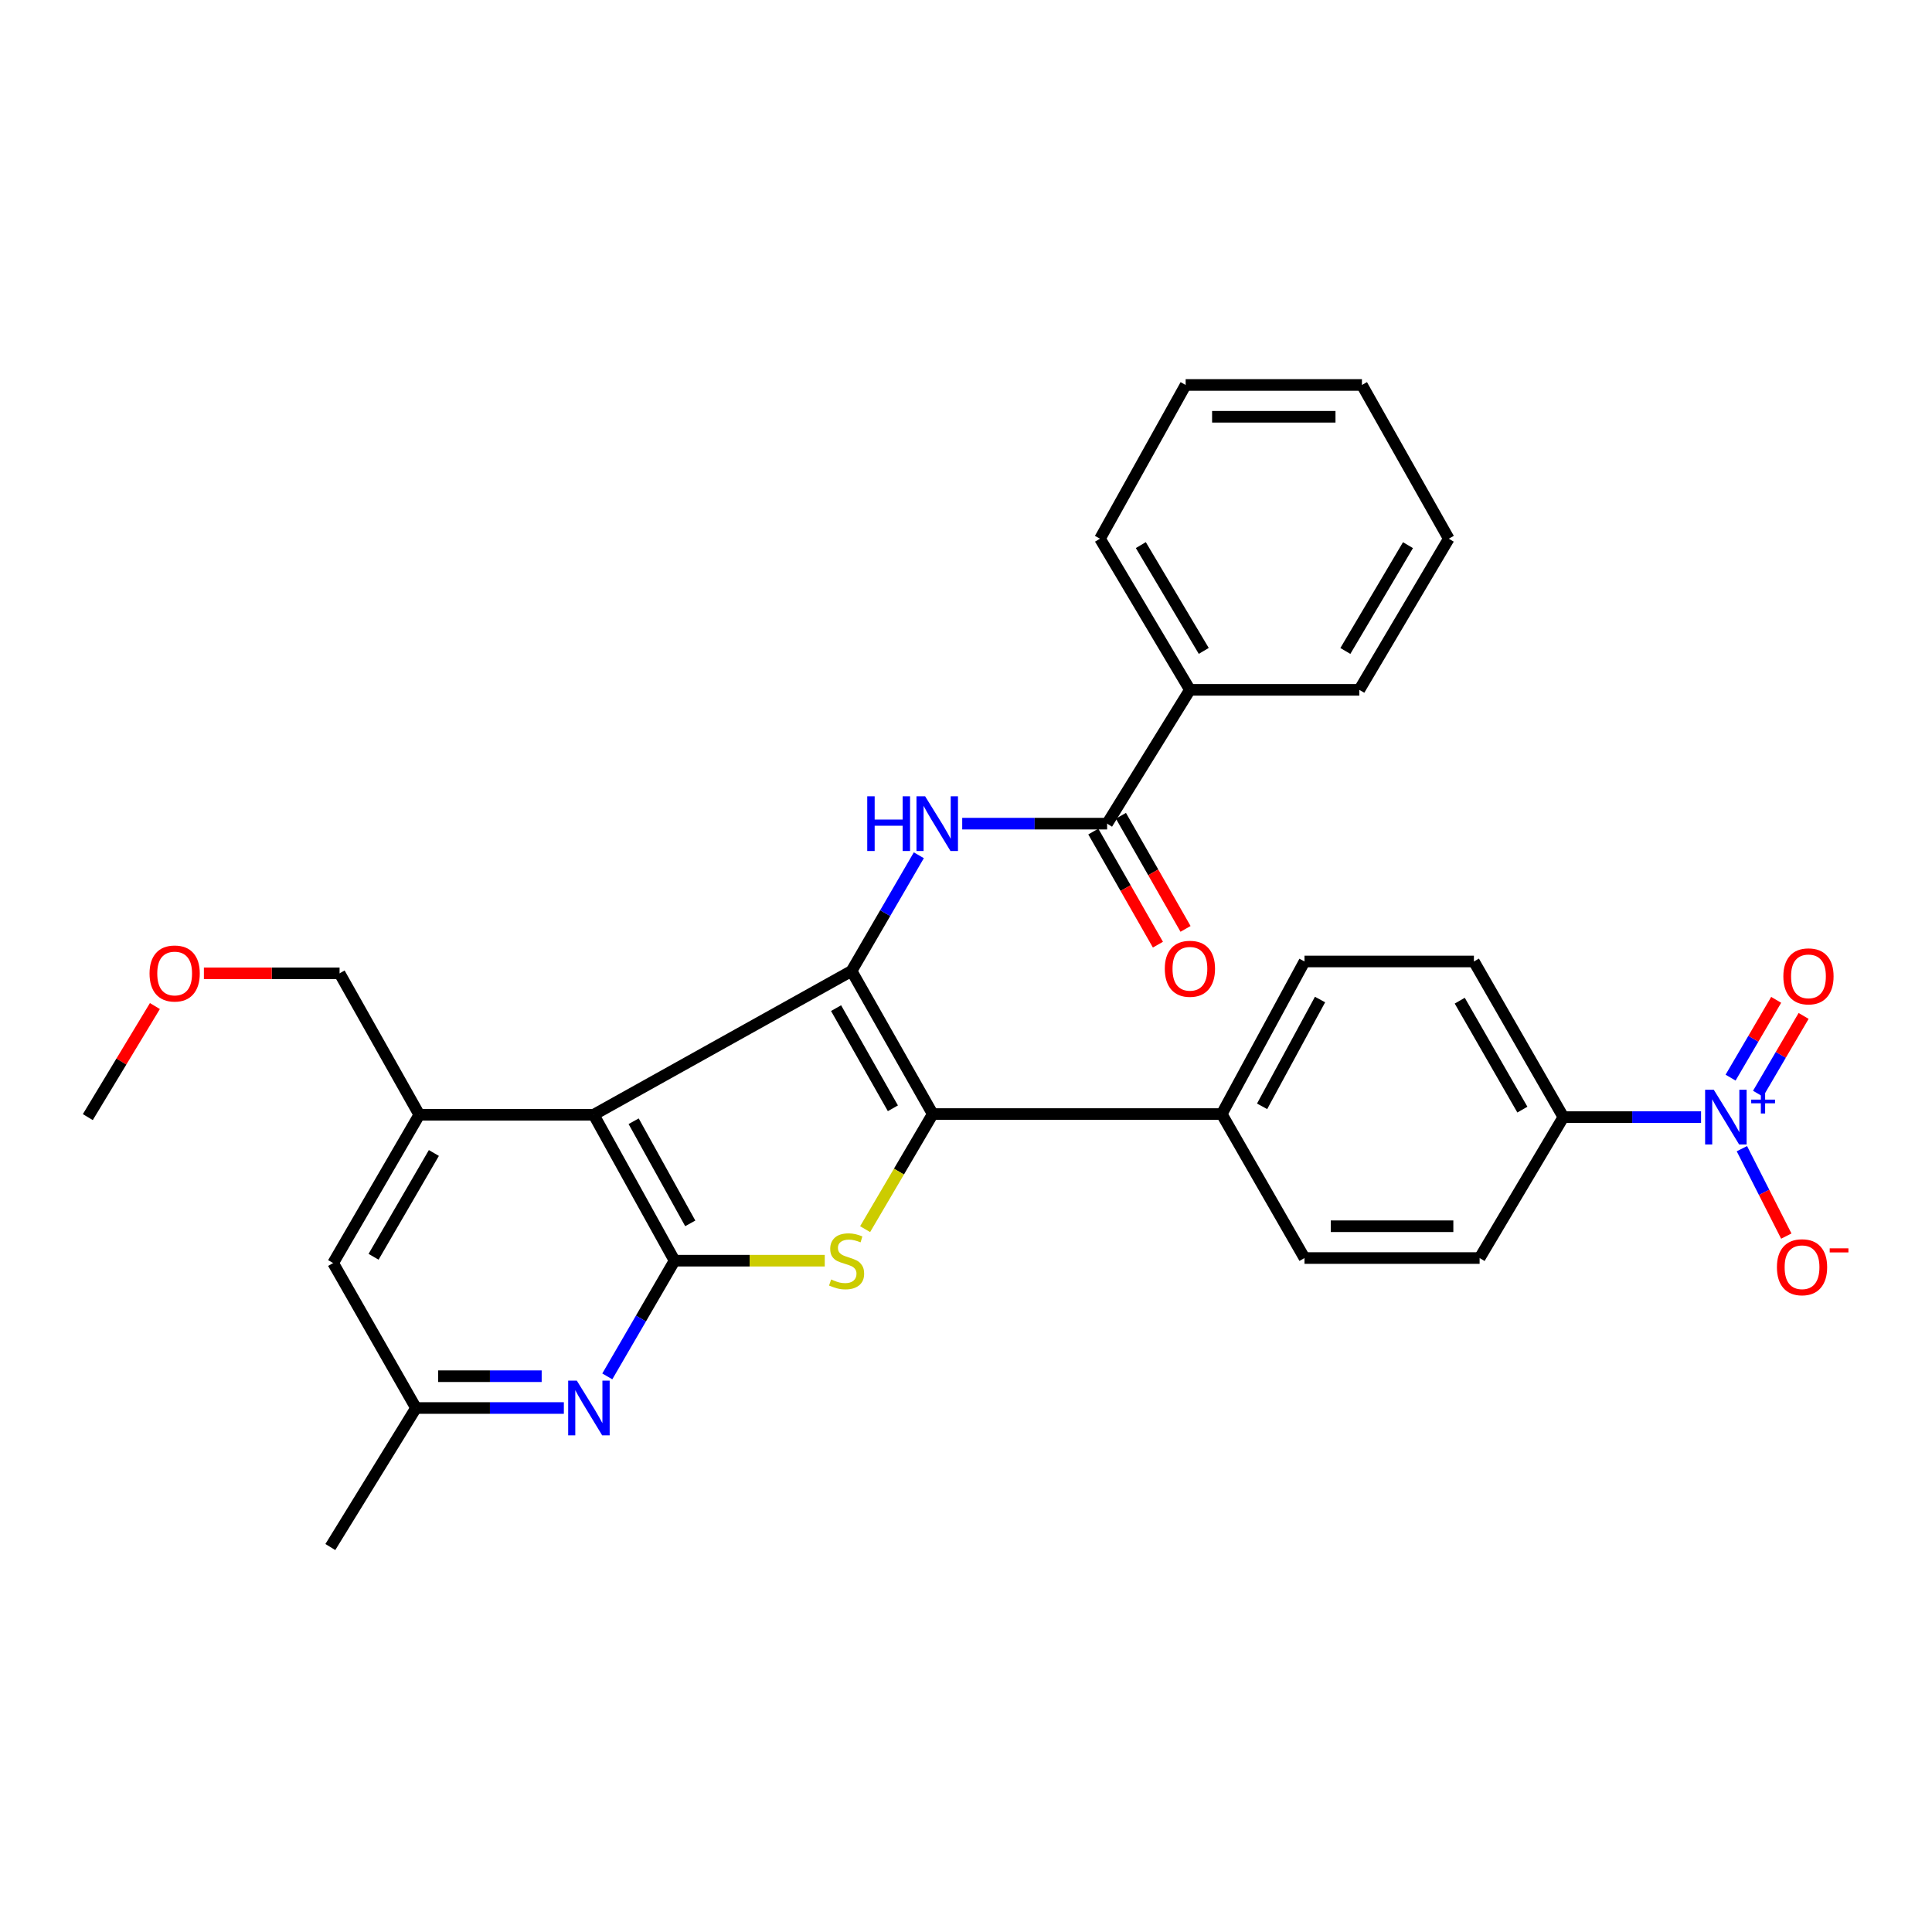 <?xml version='1.0' encoding='iso-8859-1'?>
<svg version='1.1' baseProfile='full'
              xmlns='http://www.w3.org/2000/svg'
                      xmlns:rdkit='http://www.rdkit.org/xml'
                      xmlns:xlink='http://www.w3.org/1999/xlink'
                  xml:space='preserve'
width='1000px' height='1000px' viewBox='0 0 1000 1000'>
<!-- END OF HEADER -->
<rect style='opacity:1.0;fill:#FFFFFF;stroke:none' width='1000' height='1000' x='0' y='0'> </rect>
<path class='bond-0' d='M 440.769,502.57 L 307.296,576.999' style='fill:none;fill-rule:evenodd;stroke:#000000;stroke-width:6px;stroke-linecap:butt;stroke-linejoin:miter;stroke-opacity:1' />
<path class='bond-2' d='M 440.769,502.57 L 482.781,576.633' style='fill:none;fill-rule:evenodd;stroke:#000000;stroke-width:6px;stroke-linecap:butt;stroke-linejoin:miter;stroke-opacity:1' />
<path class='bond-2' d='M 432.749,521.803 L 462.158,573.647' style='fill:none;fill-rule:evenodd;stroke:#000000;stroke-width:6px;stroke-linecap:butt;stroke-linejoin:miter;stroke-opacity:1' />
<path class='bond-4' d='M 440.769,502.57 L 458.179,472.628' style='fill:none;fill-rule:evenodd;stroke:#000000;stroke-width:6px;stroke-linecap:butt;stroke-linejoin:miter;stroke-opacity:1' />
<path class='bond-4' d='M 458.179,472.628 L 475.589,442.686' style='fill:none;fill-rule:evenodd;stroke:#0000FF;stroke-width:6px;stroke-linecap:butt;stroke-linejoin:miter;stroke-opacity:1' />
<path class='bond-1' d='M 307.296,576.999 L 349.152,652.526' style='fill:none;fill-rule:evenodd;stroke:#000000;stroke-width:6px;stroke-linecap:butt;stroke-linejoin:miter;stroke-opacity:1' />
<path class='bond-1' d='M 327.975,580.347 L 357.275,633.216' style='fill:none;fill-rule:evenodd;stroke:#000000;stroke-width:6px;stroke-linecap:butt;stroke-linejoin:miter;stroke-opacity:1' />
<path class='bond-7' d='M 307.296,576.999 L 217.024,576.999' style='fill:none;fill-rule:evenodd;stroke:#000000;stroke-width:6px;stroke-linecap:butt;stroke-linejoin:miter;stroke-opacity:1' />
<path class='bond-6' d='M 349.152,652.526 L 331.746,682.472' style='fill:none;fill-rule:evenodd;stroke:#000000;stroke-width:6px;stroke-linecap:butt;stroke-linejoin:miter;stroke-opacity:1' />
<path class='bond-6' d='M 331.746,682.472 L 314.339,712.419' style='fill:none;fill-rule:evenodd;stroke:#0000FF;stroke-width:6px;stroke-linecap:butt;stroke-linejoin:miter;stroke-opacity:1' />
<path class='bond-30' d='M 349.152,652.526 L 388.022,652.526' style='fill:none;fill-rule:evenodd;stroke:#000000;stroke-width:6px;stroke-linecap:butt;stroke-linejoin:miter;stroke-opacity:1' />
<path class='bond-30' d='M 388.022,652.526 L 426.892,652.526' style='fill:none;fill-rule:evenodd;stroke:#CCCC00;stroke-width:6px;stroke-linecap:butt;stroke-linejoin:miter;stroke-opacity:1' />
<path class='bond-3' d='M 482.781,576.633 L 465.283,606.419' style='fill:none;fill-rule:evenodd;stroke:#000000;stroke-width:6px;stroke-linecap:butt;stroke-linejoin:miter;stroke-opacity:1' />
<path class='bond-3' d='M 465.283,606.419 L 447.786,636.205' style='fill:none;fill-rule:evenodd;stroke:#CCCC00;stroke-width:6px;stroke-linecap:butt;stroke-linejoin:miter;stroke-opacity:1' />
<path class='bond-9' d='M 482.781,576.633 L 632.361,576.633' style='fill:none;fill-rule:evenodd;stroke:#000000;stroke-width:6px;stroke-linecap:butt;stroke-linejoin:miter;stroke-opacity:1' />
<path class='bond-8' d='M 498.043,426.321 L 535.543,426.321' style='fill:none;fill-rule:evenodd;stroke:#0000FF;stroke-width:6px;stroke-linecap:butt;stroke-linejoin:miter;stroke-opacity:1' />
<path class='bond-8' d='M 535.543,426.321 L 573.043,426.321' style='fill:none;fill-rule:evenodd;stroke:#000000;stroke-width:6px;stroke-linecap:butt;stroke-linejoin:miter;stroke-opacity:1' />
<path class='bond-5' d='M 880.464,578.216 L 844.832,578.216' style='fill:none;fill-rule:evenodd;stroke:#0000FF;stroke-width:6px;stroke-linecap:butt;stroke-linejoin:miter;stroke-opacity:1' />
<path class='bond-5' d='M 844.832,578.216 L 809.2,578.216' style='fill:none;fill-rule:evenodd;stroke:#000000;stroke-width:6px;stroke-linecap:butt;stroke-linejoin:miter;stroke-opacity:1' />
<path class='bond-11' d='M 901.603,594.552 L 913.094,617.175' style='fill:none;fill-rule:evenodd;stroke:#0000FF;stroke-width:6px;stroke-linecap:butt;stroke-linejoin:miter;stroke-opacity:1' />
<path class='bond-11' d='M 913.094,617.175 L 924.584,639.799' style='fill:none;fill-rule:evenodd;stroke:#FF0000;stroke-width:6px;stroke-linecap:butt;stroke-linejoin:miter;stroke-opacity:1' />
<path class='bond-13' d='M 909.947,566.105 L 921.747,545.974' style='fill:none;fill-rule:evenodd;stroke:#0000FF;stroke-width:6px;stroke-linecap:butt;stroke-linejoin:miter;stroke-opacity:1' />
<path class='bond-13' d='M 921.747,545.974 L 933.547,525.843' style='fill:none;fill-rule:evenodd;stroke:#FF0000;stroke-width:6px;stroke-linecap:butt;stroke-linejoin:miter;stroke-opacity:1' />
<path class='bond-13' d='M 895.743,557.779 L 907.543,537.648' style='fill:none;fill-rule:evenodd;stroke:#0000FF;stroke-width:6px;stroke-linecap:butt;stroke-linejoin:miter;stroke-opacity:1' />
<path class='bond-13' d='M 907.543,537.648 L 919.343,517.517' style='fill:none;fill-rule:evenodd;stroke:#FF0000;stroke-width:6px;stroke-linecap:butt;stroke-linejoin:miter;stroke-opacity:1' />
<path class='bond-32' d='M 291.848,728.784 L 253.581,728.784' style='fill:none;fill-rule:evenodd;stroke:#0000FF;stroke-width:6px;stroke-linecap:butt;stroke-linejoin:miter;stroke-opacity:1' />
<path class='bond-32' d='M 253.581,728.784 L 215.314,728.784' style='fill:none;fill-rule:evenodd;stroke:#000000;stroke-width:6px;stroke-linecap:butt;stroke-linejoin:miter;stroke-opacity:1' />
<path class='bond-32' d='M 280.368,712.32 L 253.581,712.32' style='fill:none;fill-rule:evenodd;stroke:#0000FF;stroke-width:6px;stroke-linecap:butt;stroke-linejoin:miter;stroke-opacity:1' />
<path class='bond-32' d='M 253.581,712.32 L 226.794,712.32' style='fill:none;fill-rule:evenodd;stroke:#000000;stroke-width:6px;stroke-linecap:butt;stroke-linejoin:miter;stroke-opacity:1' />
<path class='bond-12' d='M 217.024,576.999 L 172.433,653.752' style='fill:none;fill-rule:evenodd;stroke:#000000;stroke-width:6px;stroke-linecap:butt;stroke-linejoin:miter;stroke-opacity:1' />
<path class='bond-12' d='M 224.572,596.783 L 193.358,650.51' style='fill:none;fill-rule:evenodd;stroke:#000000;stroke-width:6px;stroke-linecap:butt;stroke-linejoin:miter;stroke-opacity:1' />
<path class='bond-21' d='M 217.024,576.999 L 175.762,503.796' style='fill:none;fill-rule:evenodd;stroke:#000000;stroke-width:6px;stroke-linecap:butt;stroke-linejoin:miter;stroke-opacity:1' />
<path class='bond-15' d='M 565.895,430.404 L 582.615,459.68' style='fill:none;fill-rule:evenodd;stroke:#000000;stroke-width:6px;stroke-linecap:butt;stroke-linejoin:miter;stroke-opacity:1' />
<path class='bond-15' d='M 582.615,459.68 L 599.336,488.956' style='fill:none;fill-rule:evenodd;stroke:#FF0000;stroke-width:6px;stroke-linecap:butt;stroke-linejoin:miter;stroke-opacity:1' />
<path class='bond-15' d='M 580.192,422.238 L 596.912,451.515' style='fill:none;fill-rule:evenodd;stroke:#000000;stroke-width:6px;stroke-linecap:butt;stroke-linejoin:miter;stroke-opacity:1' />
<path class='bond-15' d='M 596.912,451.515 L 613.633,480.791' style='fill:none;fill-rule:evenodd;stroke:#FF0000;stroke-width:6px;stroke-linecap:butt;stroke-linejoin:miter;stroke-opacity:1' />
<path class='bond-16' d='M 573.043,426.321 L 615.897,357.06' style='fill:none;fill-rule:evenodd;stroke:#000000;stroke-width:6px;stroke-linecap:butt;stroke-linejoin:miter;stroke-opacity:1' />
<path class='bond-19' d='M 632.361,576.633 L 675.206,651.163' style='fill:none;fill-rule:evenodd;stroke:#000000;stroke-width:6px;stroke-linecap:butt;stroke-linejoin:miter;stroke-opacity:1' />
<path class='bond-20' d='M 632.361,576.633 L 675.206,497.658' style='fill:none;fill-rule:evenodd;stroke:#000000;stroke-width:6px;stroke-linecap:butt;stroke-linejoin:miter;stroke-opacity:1' />
<path class='bond-20' d='M 653.26,572.638 L 683.251,517.356' style='fill:none;fill-rule:evenodd;stroke:#000000;stroke-width:6px;stroke-linecap:butt;stroke-linejoin:miter;stroke-opacity:1' />
<path class='bond-10' d='M 809.2,578.216 L 762.889,497.658' style='fill:none;fill-rule:evenodd;stroke:#000000;stroke-width:6px;stroke-linecap:butt;stroke-linejoin:miter;stroke-opacity:1' />
<path class='bond-10' d='M 787.979,574.338 L 755.561,517.948' style='fill:none;fill-rule:evenodd;stroke:#000000;stroke-width:6px;stroke-linecap:butt;stroke-linejoin:miter;stroke-opacity:1' />
<path class='bond-31' d='M 809.2,578.216 L 765.843,651.163' style='fill:none;fill-rule:evenodd;stroke:#000000;stroke-width:6px;stroke-linecap:butt;stroke-linejoin:miter;stroke-opacity:1' />
<path class='bond-14' d='M 172.433,653.752 L 215.314,728.784' style='fill:none;fill-rule:evenodd;stroke:#000000;stroke-width:6px;stroke-linecap:butt;stroke-linejoin:miter;stroke-opacity:1' />
<path class='bond-23' d='M 215.314,728.784 L 170.979,800.743' style='fill:none;fill-rule:evenodd;stroke:#000000;stroke-width:6px;stroke-linecap:butt;stroke-linejoin:miter;stroke-opacity:1' />
<path class='bond-24' d='M 615.897,357.06 L 569.357,278.826' style='fill:none;fill-rule:evenodd;stroke:#000000;stroke-width:6px;stroke-linecap:butt;stroke-linejoin:miter;stroke-opacity:1' />
<path class='bond-24' d='M 623.066,336.907 L 590.488,282.144' style='fill:none;fill-rule:evenodd;stroke:#000000;stroke-width:6px;stroke-linecap:butt;stroke-linejoin:miter;stroke-opacity:1' />
<path class='bond-25' d='M 615.897,357.06 L 703.58,357.06' style='fill:none;fill-rule:evenodd;stroke:#000000;stroke-width:6px;stroke-linecap:butt;stroke-linejoin:miter;stroke-opacity:1' />
<path class='bond-17' d='M 765.843,651.163 L 675.206,651.163' style='fill:none;fill-rule:evenodd;stroke:#000000;stroke-width:6px;stroke-linecap:butt;stroke-linejoin:miter;stroke-opacity:1' />
<path class='bond-17' d='M 752.247,634.698 L 688.801,634.698' style='fill:none;fill-rule:evenodd;stroke:#000000;stroke-width:6px;stroke-linecap:butt;stroke-linejoin:miter;stroke-opacity:1' />
<path class='bond-18' d='M 762.889,497.658 L 675.206,497.658' style='fill:none;fill-rule:evenodd;stroke:#000000;stroke-width:6px;stroke-linecap:butt;stroke-linejoin:miter;stroke-opacity:1' />
<path class='bond-22' d='M 175.762,503.796 L 140.65,503.796' style='fill:none;fill-rule:evenodd;stroke:#000000;stroke-width:6px;stroke-linecap:butt;stroke-linejoin:miter;stroke-opacity:1' />
<path class='bond-22' d='M 140.65,503.796 L 105.537,503.796' style='fill:none;fill-rule:evenodd;stroke:#FF0000;stroke-width:6px;stroke-linecap:butt;stroke-linejoin:miter;stroke-opacity:1' />
<path class='bond-26' d='M 80.175,520.73 L 62.815,549.473' style='fill:none;fill-rule:evenodd;stroke:#FF0000;stroke-width:6px;stroke-linecap:butt;stroke-linejoin:miter;stroke-opacity:1' />
<path class='bond-26' d='M 62.815,549.473 L 45.455,578.216' style='fill:none;fill-rule:evenodd;stroke:#000000;stroke-width:6px;stroke-linecap:butt;stroke-linejoin:miter;stroke-opacity:1' />
<path class='bond-27' d='M 569.357,278.826 L 613.692,199.257' style='fill:none;fill-rule:evenodd;stroke:#000000;stroke-width:6px;stroke-linecap:butt;stroke-linejoin:miter;stroke-opacity:1' />
<path class='bond-28' d='M 703.58,357.06 L 749.882,278.826' style='fill:none;fill-rule:evenodd;stroke:#000000;stroke-width:6px;stroke-linecap:butt;stroke-linejoin:miter;stroke-opacity:1' />
<path class='bond-28' d='M 696.356,336.939 L 728.767,282.175' style='fill:none;fill-rule:evenodd;stroke:#000000;stroke-width:6px;stroke-linecap:butt;stroke-linejoin:miter;stroke-opacity:1' />
<path class='bond-33' d='M 613.692,199.257 L 704.933,199.257' style='fill:none;fill-rule:evenodd;stroke:#000000;stroke-width:6px;stroke-linecap:butt;stroke-linejoin:miter;stroke-opacity:1' />
<path class='bond-33' d='M 627.378,215.721 L 691.247,215.721' style='fill:none;fill-rule:evenodd;stroke:#000000;stroke-width:6px;stroke-linecap:butt;stroke-linejoin:miter;stroke-opacity:1' />
<path class='bond-29' d='M 749.882,278.826 L 704.933,199.257' style='fill:none;fill-rule:evenodd;stroke:#000000;stroke-width:6px;stroke-linecap:butt;stroke-linejoin:miter;stroke-opacity:1' />
<path  class='atom-4' d='M 430.198 662.246
Q 430.518 662.366, 431.838 662.926
Q 433.158 663.486, 434.598 663.846
Q 436.078 664.166, 437.518 664.166
Q 440.198 664.166, 441.758 662.886
Q 443.318 661.566, 443.318 659.286
Q 443.318 657.726, 442.518 656.766
Q 441.758 655.806, 440.558 655.286
Q 439.358 654.766, 437.358 654.166
Q 434.838 653.406, 433.318 652.686
Q 431.838 651.966, 430.758 650.446
Q 429.718 648.926, 429.718 646.366
Q 429.718 642.806, 432.118 640.606
Q 434.558 638.406, 439.358 638.406
Q 442.638 638.406, 446.358 639.966
L 445.438 643.046
Q 442.038 641.646, 439.478 641.646
Q 436.718 641.646, 435.198 642.806
Q 433.678 643.926, 433.718 645.886
Q 433.718 647.406, 434.478 648.326
Q 435.278 649.246, 436.398 649.766
Q 437.558 650.286, 439.478 650.886
Q 442.038 651.686, 443.558 652.486
Q 445.078 653.286, 446.158 654.926
Q 447.278 656.526, 447.278 659.286
Q 447.278 663.206, 444.638 665.326
Q 442.038 667.406, 437.678 667.406
Q 435.158 667.406, 433.238 666.846
Q 431.358 666.326, 429.118 665.406
L 430.198 662.246
' fill='#CCCC00'/>
<path  class='atom-5' d='M 448.884 412.161
L 452.724 412.161
L 452.724 424.201
L 467.204 424.201
L 467.204 412.161
L 471.044 412.161
L 471.044 440.481
L 467.204 440.481
L 467.204 427.401
L 452.724 427.401
L 452.724 440.481
L 448.884 440.481
L 448.884 412.161
' fill='#0000FF'/>
<path  class='atom-5' d='M 478.844 412.161
L 488.124 427.161
Q 489.044 428.641, 490.524 431.321
Q 492.004 434.001, 492.084 434.161
L 492.084 412.161
L 495.844 412.161
L 495.844 440.481
L 491.964 440.481
L 482.004 424.081
Q 480.844 422.161, 479.604 419.961
Q 478.404 417.761, 478.044 417.081
L 478.044 440.481
L 474.364 440.481
L 474.364 412.161
L 478.844 412.161
' fill='#0000FF'/>
<path  class='atom-6' d='M 887.046 564.056
L 896.326 579.056
Q 897.246 580.536, 898.726 583.216
Q 900.206 585.896, 900.286 586.056
L 900.286 564.056
L 904.046 564.056
L 904.046 592.376
L 900.166 592.376
L 890.206 575.976
Q 889.046 574.056, 887.806 571.856
Q 886.606 569.656, 886.246 568.976
L 886.246 592.376
L 882.566 592.376
L 882.566 564.056
L 887.046 564.056
' fill='#0000FF'/>
<path  class='atom-6' d='M 906.422 569.161
L 911.412 569.161
L 911.412 563.907
L 913.629 563.907
L 913.629 569.161
L 918.751 569.161
L 918.751 571.061
L 913.629 571.061
L 913.629 576.341
L 911.412 576.341
L 911.412 571.061
L 906.422 571.061
L 906.422 569.161
' fill='#0000FF'/>
<path  class='atom-7' d='M 298.566 714.624
L 307.846 729.624
Q 308.766 731.104, 310.246 733.784
Q 311.726 736.464, 311.806 736.624
L 311.806 714.624
L 315.566 714.624
L 315.566 742.944
L 311.686 742.944
L 301.726 726.544
Q 300.566 724.624, 299.326 722.424
Q 298.126 720.224, 297.766 719.544
L 297.766 742.944
L 294.086 742.944
L 294.086 714.624
L 298.566 714.624
' fill='#0000FF'/>
<path  class='atom-12' d='M 919.73 655.917
Q 919.73 649.117, 923.09 645.317
Q 926.45 641.517, 932.73 641.517
Q 939.01 641.517, 942.37 645.317
Q 945.73 649.117, 945.73 655.917
Q 945.73 662.797, 942.33 666.717
Q 938.93 670.597, 932.73 670.597
Q 926.49 670.597, 923.09 666.717
Q 919.73 662.837, 919.73 655.917
M 932.73 667.397
Q 937.05 667.397, 939.37 664.517
Q 941.73 661.597, 941.73 655.917
Q 941.73 650.357, 939.37 647.557
Q 937.05 644.717, 932.73 644.717
Q 928.41 644.717, 926.05 647.517
Q 923.73 650.317, 923.73 655.917
Q 923.73 661.637, 926.05 664.517
Q 928.41 667.397, 932.73 667.397
' fill='#FF0000'/>
<path  class='atom-12' d='M 947.05 646.139
L 956.738 646.139
L 956.738 648.251
L 947.05 648.251
L 947.05 646.139
' fill='#FF0000'/>
<path  class='atom-14' d='M 923.059 505.358
Q 923.059 498.558, 926.419 494.758
Q 929.779 490.958, 936.059 490.958
Q 942.339 490.958, 945.699 494.758
Q 949.059 498.558, 949.059 505.358
Q 949.059 512.238, 945.659 516.158
Q 942.259 520.038, 936.059 520.038
Q 929.819 520.038, 926.419 516.158
Q 923.059 512.278, 923.059 505.358
M 936.059 516.838
Q 940.379 516.838, 942.699 513.958
Q 945.059 511.038, 945.059 505.358
Q 945.059 499.798, 942.699 496.998
Q 940.379 494.158, 936.059 494.158
Q 931.739 494.158, 929.379 496.958
Q 927.059 499.758, 927.059 505.358
Q 927.059 511.078, 929.379 513.958
Q 931.739 516.838, 936.059 516.838
' fill='#FF0000'/>
<path  class='atom-16' d='M 602.897 501.434
Q 602.897 494.634, 606.257 490.834
Q 609.617 487.034, 615.897 487.034
Q 622.177 487.034, 625.537 490.834
Q 628.897 494.634, 628.897 501.434
Q 628.897 508.314, 625.497 512.234
Q 622.097 516.114, 615.897 516.114
Q 609.657 516.114, 606.257 512.234
Q 602.897 508.354, 602.897 501.434
M 615.897 512.914
Q 620.217 512.914, 622.537 510.034
Q 624.897 507.114, 624.897 501.434
Q 624.897 495.874, 622.537 493.074
Q 620.217 490.234, 615.897 490.234
Q 611.577 490.234, 609.217 493.034
Q 606.897 495.834, 606.897 501.434
Q 606.897 507.154, 609.217 510.034
Q 611.577 512.914, 615.897 512.914
' fill='#FF0000'/>
<path  class='atom-23' d='M 77.403 503.876
Q 77.403 497.076, 80.763 493.276
Q 84.123 489.476, 90.403 489.476
Q 96.683 489.476, 100.043 493.276
Q 103.403 497.076, 103.403 503.876
Q 103.403 510.756, 100.003 514.676
Q 96.603 518.556, 90.403 518.556
Q 84.163 518.556, 80.763 514.676
Q 77.403 510.796, 77.403 503.876
M 90.403 515.356
Q 94.723 515.356, 97.043 512.476
Q 99.403 509.556, 99.403 503.876
Q 99.403 498.316, 97.043 495.516
Q 94.723 492.676, 90.403 492.676
Q 86.083 492.676, 83.723 495.476
Q 81.403 498.276, 81.403 503.876
Q 81.403 509.596, 83.723 512.476
Q 86.083 515.356, 90.403 515.356
' fill='#FF0000'/>
</svg>
